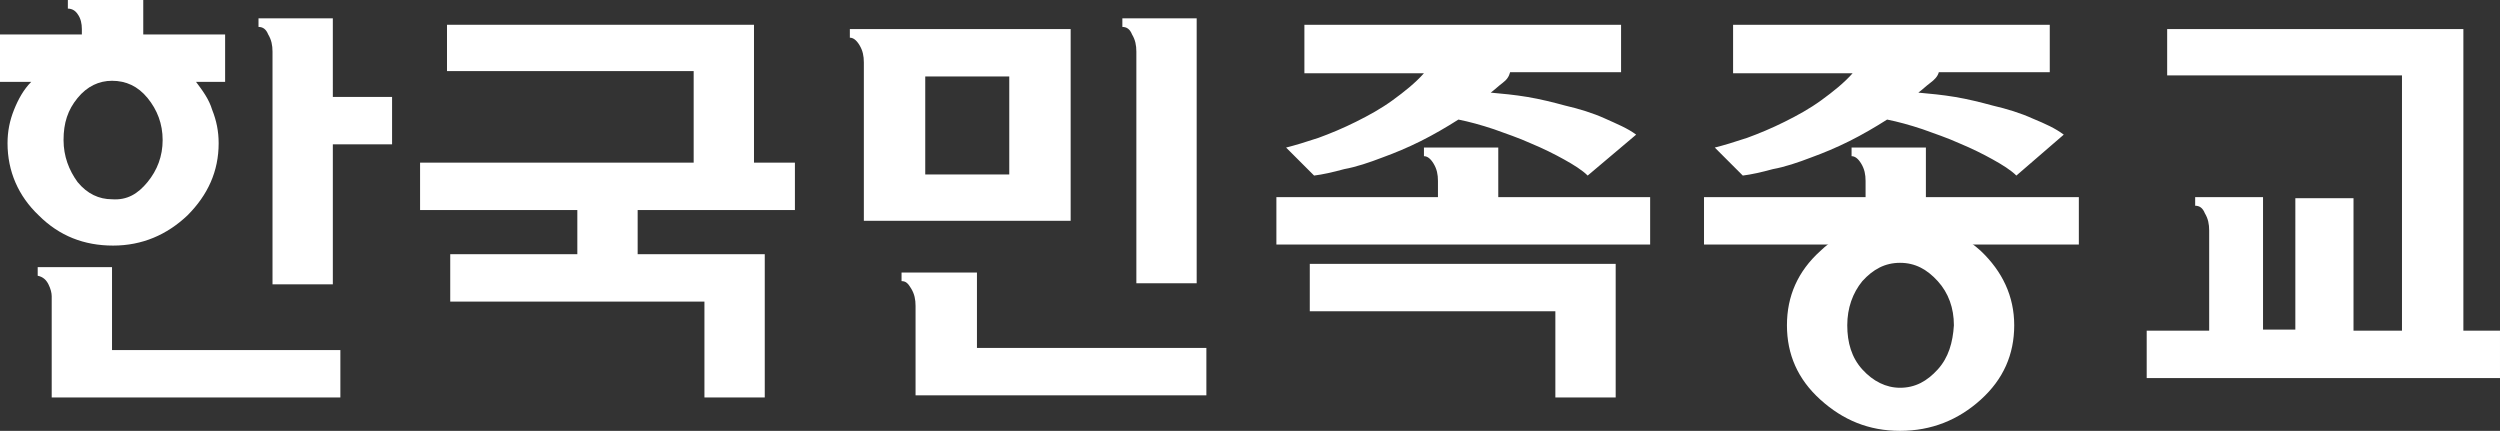 <?xml version="1.0" encoding="utf-8"?>
<!-- Generator: Adobe Illustrator 19.0.0, SVG Export Plug-In . SVG Version: 6.00 Build 0)  -->
<svg version="1.1" id="레이어_1" xmlns="http://www.w3.org/2000/svg" xmlns:xlink="http://www.w3.org/1999/xlink" x="0px"
	 y="0px" viewBox="0 0 232.1 40" style="enable-background:new 0 0 232.1 40;" xml:space="preserve">
<rect x="0" y="0" width="232.1" height="40" fill="#333333" stroke="none"/>
<style type="text/css">
	.st0{clip-path:url(#SVGID_2_);fill:#FFFFFF;}
</style>
<g>
	<defs>
		<rect id="SVGID_1_" width="232.1" height="40"/>
	</defs>
	<clipPath id="SVGID_2_">
		<use xlink:href="#SVGID_1_"  style="overflow:visible;"/>
	</clipPath>
	<path class="st0" d="M19.7,10.2c0.4,1,0.6,2,0.6,3.1c0,2.6-1,4.8-2.9,6.7c-1.9,1.8-4.2,2.8-6.9,2.8c-2.7,0-5-0.9-6.9-2.8
		c-1.9-1.8-2.9-4.1-2.9-6.7c0-1.1,0.2-2.1,0.6-3.1c0.4-1,0.9-1.9,1.6-2.6H0V3.2h7.6V2.7c0-0.5-0.1-1-0.4-1.4C7,1,6.7,0.8,6.3,0.8V0
		h7v3.2h7.6v4.4h-2.7C18.8,8.4,19.4,9.2,19.7,10.2 M4.5,26.4c-0.2-0.4-0.5-0.7-1-0.8v-0.8h6.9v7.7h21.2v4.4H4.8v-9.4
		C4.8,27.2,4.7,26.8,4.5,26.4 M13.7,16.9c0.9-1.1,1.4-2.4,1.4-3.9c0-1.5-0.5-2.8-1.4-3.9c-0.9-1.1-2-1.6-3.3-1.6
		c-1.2,0-2.3,0.5-3.2,1.6c-0.9,1.1-1.3,2.3-1.3,3.9c0,1.5,0.5,2.8,1.3,3.9c0.9,1.1,2,1.6,3.2,1.6C11.8,18.6,12.8,18,13.7,16.9
		 M30.9,13.4v13h-5.6V4.8c0-0.6-0.1-1.1-0.4-1.6c-0.2-0.5-0.5-0.7-0.9-0.7V1.7h6.9V9h5.5v4.4H30.9z"/>
	<polygon class="st0" points="64.4,6.6 41.5,6.6 41.5,2.3 70,2.3 70,15.1 73.8,15.1 73.8,19.5 59.2,19.5 59.2,23.6 71,23.6 71,36.9 
		65.4,36.9 65.4,28 41.8,28 41.8,23.6 53.6,23.6 53.6,19.5 39,19.5 39,15.1 64.4,15.1 	"/>
	<path class="st0" d="M80.2,20.6V5.8c0-0.6-0.1-1.1-0.4-1.6c-0.3-0.5-0.6-0.7-0.9-0.7l0-0.8h20.5v17.8H80.2z M90.7,25.3v7h21.3v4.4
		H85v-8.3c0-0.6-0.1-1.1-0.4-1.6c-0.3-0.5-0.5-0.7-0.9-0.7v-0.8H90.7z M93.7,7.1h-7.8v9.1h7.8V7.1z M111.1,26.3h-5.6V4.8
		c0-0.6-0.1-1.1-0.4-1.6c-0.2-0.5-0.5-0.7-0.9-0.7V1.7h6.9V26.3z"/>
	<path class="st0" d="M118.5,22.7v-4.4h15v-1.5c0-0.6-0.1-1.1-0.4-1.6c-0.3-0.5-0.6-0.7-0.9-0.7v-0.8h6.9v4.6h14.1v4.4H118.5z
		 M139.5,7.7c-0.4,0.3-0.7,0.6-1.1,0.9c1.1,0.1,2.2,0.2,3.4,0.4c1.2,0.2,2.4,0.5,3.5,0.8c1.3,0.3,2.6,0.7,3.7,1.2
		c1.1,0.5,2.1,0.9,2.9,1.5l-4.5,3.8c-0.5-0.5-1.3-1-2.2-1.5c-0.9-0.5-1.9-1-3.1-1.5c-1.1-0.5-2.3-0.9-3.4-1.3
		c-1.2-0.4-2.3-0.7-3.3-0.9c-1.1,0.7-2.3,1.4-3.5,2c-1.2,0.6-2.4,1.1-3.5,1.5c-1.3,0.5-2.5,0.9-3.6,1.1c-1.1,0.3-2,0.5-2.8,0.6
		l-2.6-2.6c0.8-0.2,1.8-0.5,3-0.9c1.1-0.4,2.3-0.9,3.5-1.5c1.2-0.6,2.3-1.2,3.4-2c1.1-0.8,2.1-1.6,2.9-2.5h-11.1V2.3h29.4v4.4h-10.3
		C140.1,7.1,139.9,7.4,139.5,7.7 M144.4,36.9v-8h-22.8v-4.4h28.4v12.4H144.4z"/>
	<path class="st0" d="M158.2,22.7v-4.4h15v-1.5c0-0.6-0.1-1.1-0.4-1.6c-0.3-0.5-0.6-0.7-0.9-0.7v-0.8h6.9v4.6H193v4.4H158.2z
		 M179.2,7.7c-0.4,0.3-0.7,0.6-1.1,0.9c1.1,0.1,2.2,0.2,3.4,0.4c1.2,0.2,2.4,0.5,3.5,0.8c1.3,0.3,2.6,0.7,3.7,1.2
		c1.2,0.5,2.1,0.9,2.9,1.5l-4.4,3.8c-0.5-0.5-1.3-1-2.2-1.5c-0.9-0.5-1.9-1-3.1-1.5c-1.1-0.5-2.3-0.9-3.4-1.3
		c-1.2-0.4-2.3-0.7-3.3-0.9c-1.1,0.7-2.3,1.4-3.5,2c-1.2,0.6-2.4,1.1-3.5,1.5c-1.3,0.5-2.5,0.9-3.6,1.1c-1.1,0.3-2,0.5-2.8,0.6
		l-2.6-2.6c0.8-0.2,1.8-0.5,3-0.9c1.1-0.4,2.3-0.9,3.5-1.5c1.2-0.6,2.3-1.2,3.4-2c1.1-0.8,2.1-1.6,2.9-2.5h-11.1V2.3h29.4v4.4h-10.3
		C179.9,7.1,179.6,7.4,179.2,7.7"/>
	<path class="st0" d="M223.1,7h-21.9V2.7h27.5v28h3.4v4.4h-32.8v-4.4h5.8v-9.3c0-0.6-0.1-1.1-0.4-1.6c-0.2-0.5-0.5-0.7-0.9-0.7v-0.8
		h6.3v12.3h3V18.4h5.4v12.3h4.5V7z"/>
	<path class="st0" d="M183.9,23.3c-2.1-1.9-4.6-2.9-7.5-2.9c-2.9,0-5.4,1-7.4,2.9c-2.1,1.9-3.1,4.2-3.1,6.9c0,2.7,1,5,3.1,6.9
		c2.1,1.9,4.5,2.9,7.4,2.9c2.9,0,5.4-1,7.5-2.9c2.1-1.9,3.1-4.2,3.1-6.9C187,27.5,185.9,25.2,183.9,23.3 M179.9,34.3
		c-1,1.1-2.1,1.7-3.5,1.7c-1.3,0-2.5-0.6-3.5-1.7c-1-1.1-1.4-2.5-1.4-4.1c0-1.6,0.5-3,1.4-4.1c1-1.1,2.1-1.7,3.5-1.7
		c1.4,0,2.5,0.6,3.5,1.7c1,1.1,1.5,2.5,1.5,4.1C181.3,31.8,180.9,33.2,179.9,34.3"/>
</g>
</svg>
